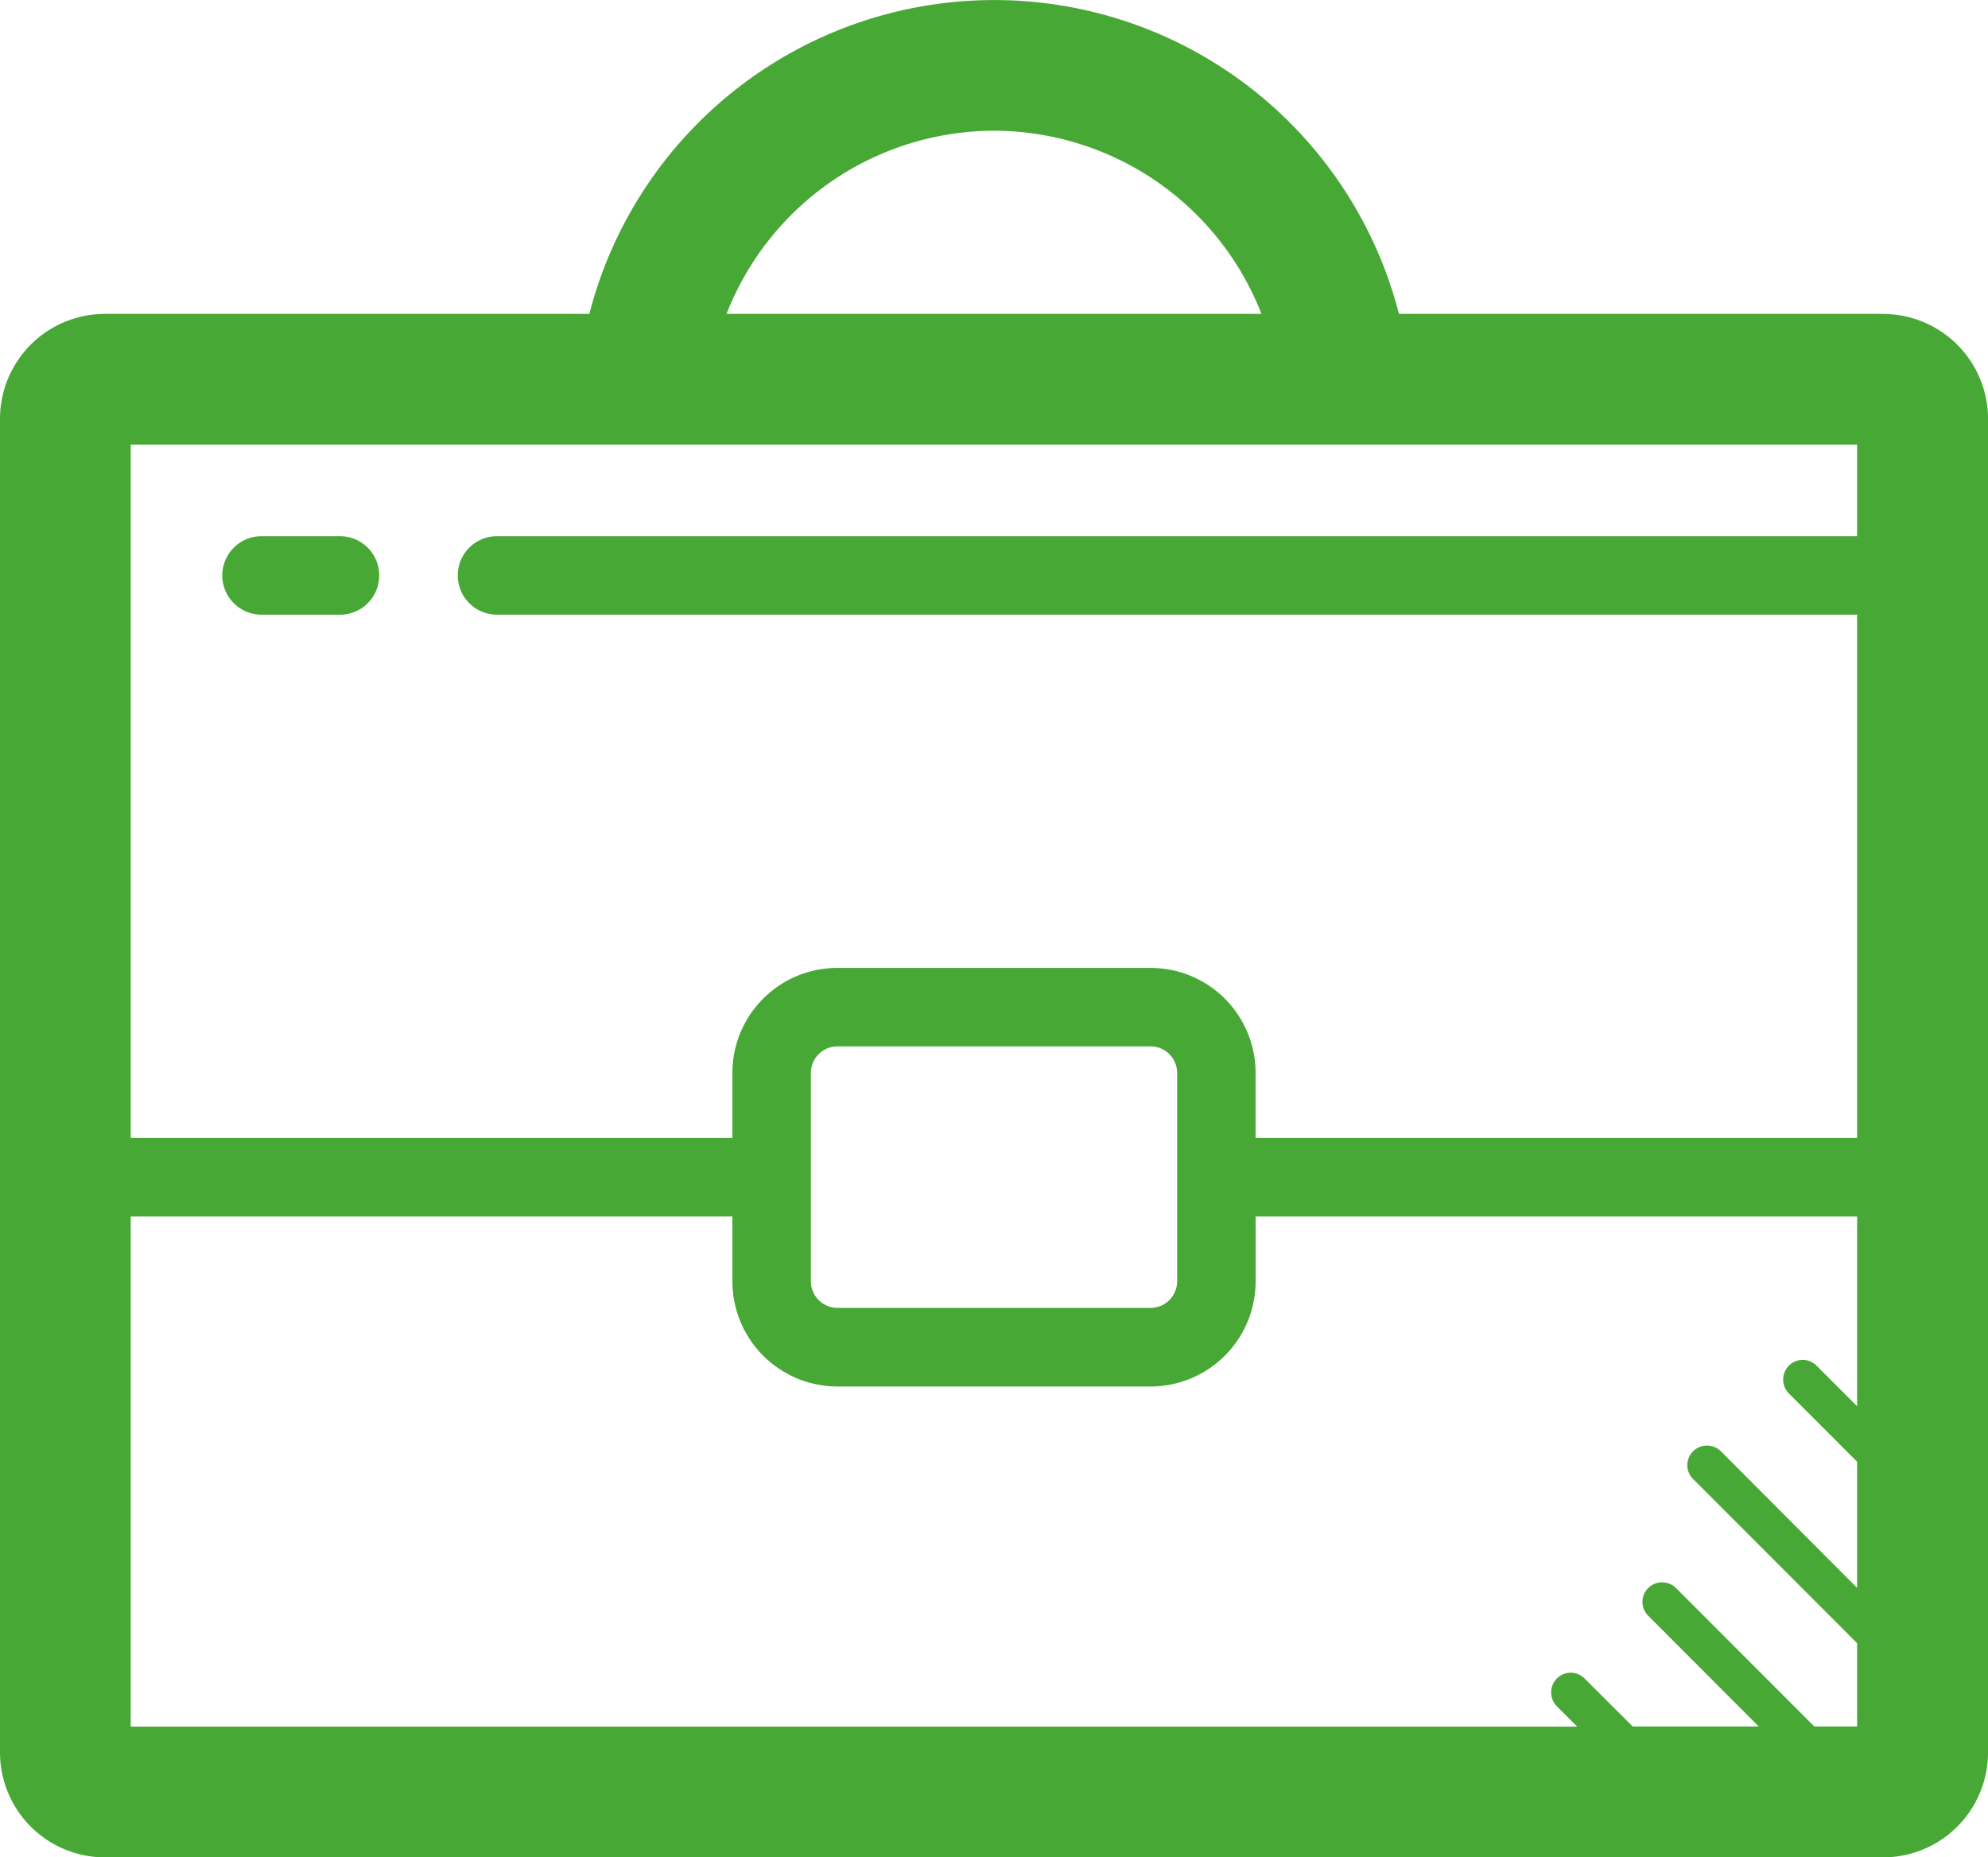 <svg xmlns="http://www.w3.org/2000/svg" xmlns:xlink="http://www.w3.org/1999/xlink" width="62.384" height="58.277" viewBox="0 0 62.384 58.277"><defs><clipPath id="clip-path"><path id="Path_44" data-name="Path 44" d="M0,46.23H62.384V-12.047H0Z" transform="translate(0 12.047)" fill="#48a836"></path></clipPath></defs><g id="Group_101" data-name="Group 101" transform="translate(0 12.047)"><g id="Group_100" data-name="Group 100" transform="translate(0 -12.047)" clip-path="url(#clip-path)"><g id="Group_99" data-name="Group 99" transform="translate(0 0)"><path id="Path_43" data-name="Path 43" d="M46.883,7.813h-15.2a13.117,13.117,0,0,0-25.406,0h-15.2A3.294,3.294,0,0,0-12.217,11.1V52.957a3.294,3.294,0,0,0,3.285,3.285H46.883a3.294,3.294,0,0,0,3.285-3.285V11.1a3.294,3.294,0,0,0-3.285-3.285M18.975,2.066a9.024,9.024,0,0,1,8.393,5.747H10.582a9.028,9.028,0,0,1,8.393-5.747M46.06,11.915v2.873H3.379a1.231,1.231,0,1,0,0,2.462H46.06V33.669H27.184V31.618A3.294,3.294,0,0,0,23.9,28.334H14.051a3.294,3.294,0,0,0-3.285,3.285v2.051H-8.115V11.915Zm-21.338,19.7v6.564a.834.834,0,0,1-.822.822H14.051a.834.834,0,0,1-.822-.822V31.618a.834.834,0,0,1,.822-.822H23.9a.834.834,0,0,1,.822.822M-8.115,36.132H10.766v2.051a3.3,3.3,0,0,0,3.285,3.285H23.9a3.3,3.3,0,0,0,3.285-3.285V36.132H46.06v5.955l-1.272-1.272a.613.613,0,0,0-.871,0,.622.622,0,0,0,0,.871l2.143,2.143v3.957L41.784,43.5a.622.622,0,0,0-.871,0,.613.613,0,0,0,0,.871l5.147,5.152v2.612H44.715l-4.339-4.344a.622.622,0,0,0-.871,0,.613.613,0,0,0,0,.871l3.468,3.473H39.017L37.508,50.63a.613.613,0,0,0-.871,0,.622.622,0,0,0,0,.871l.639.639H-8.115Zm4.107-18.881h2.462A1.23,1.23,0,0,0-.317,16.022a1.231,1.231,0,0,0-1.229-1.234H-4.008a1.233,1.233,0,0,0-1.234,1.234,1.231,1.231,0,0,0,1.234,1.229" transform="translate(12.217 2.036)" fill="#48a836"></path></g></g></g></svg>